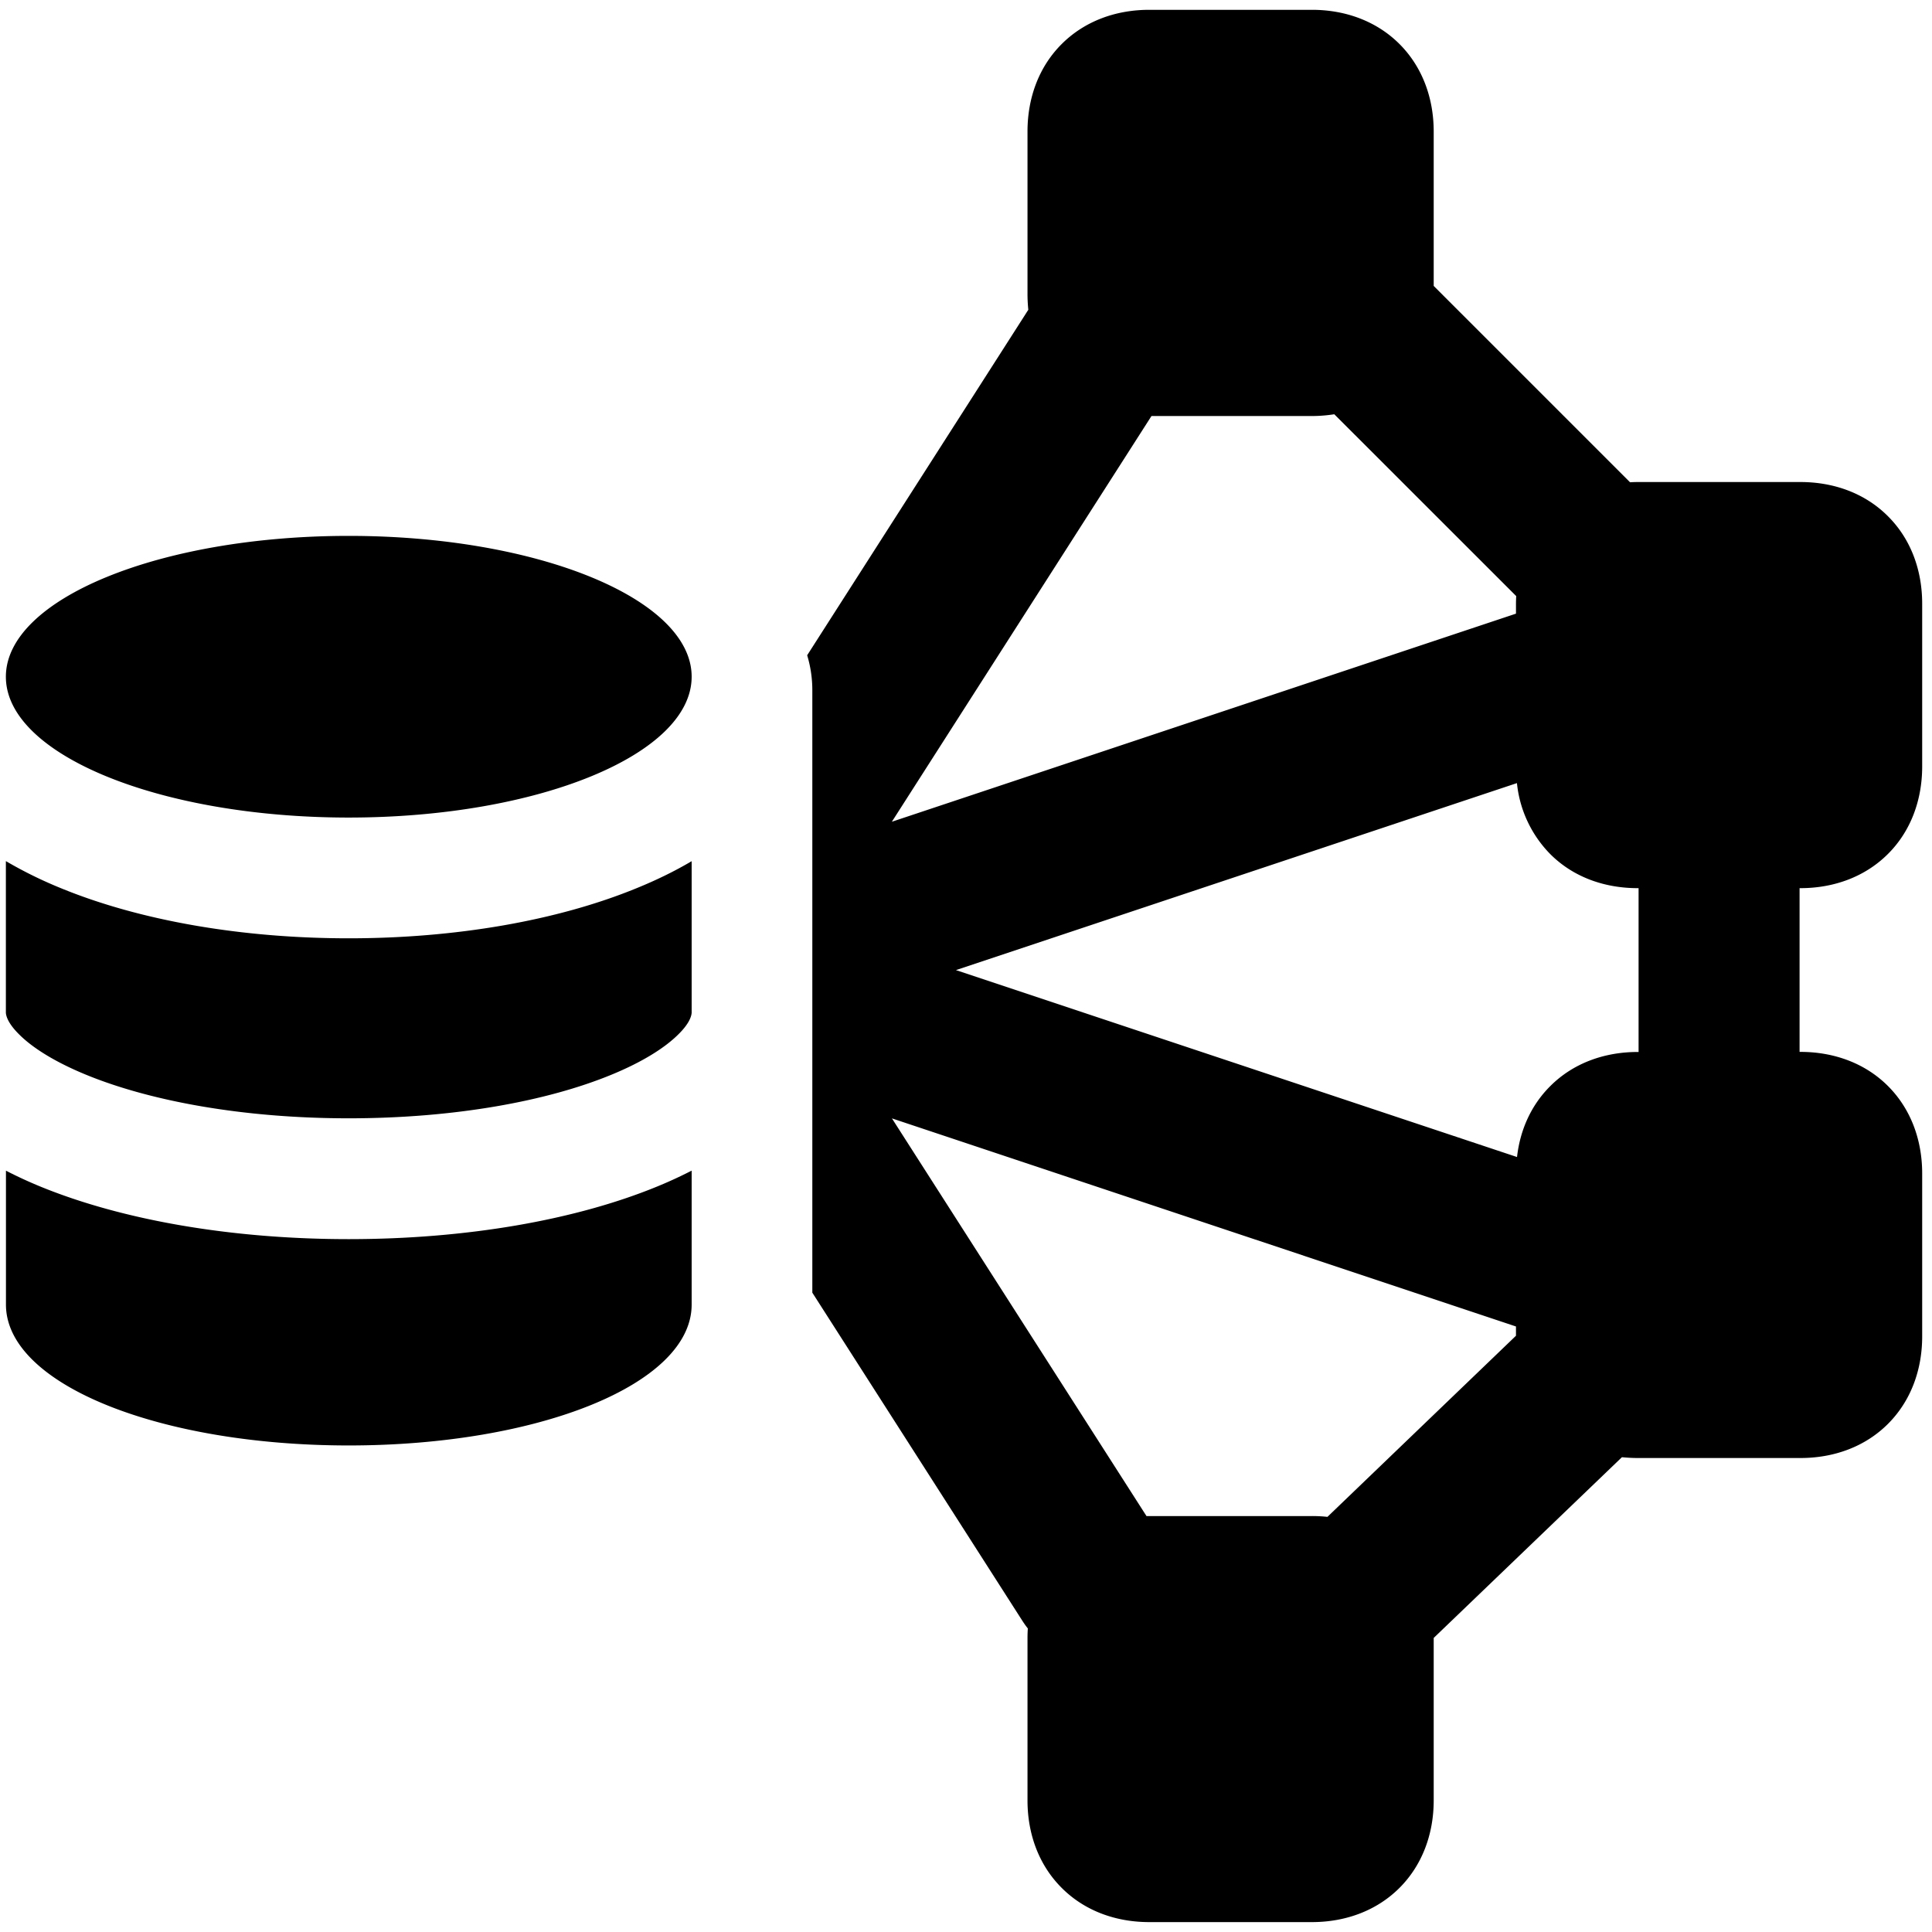 <svg xmlns="http://www.w3.org/2000/svg" fill="none" viewBox="0 0 24 24"><path fill="#000000" fill-rule="evenodd" d="M14.276 0.122c-0.418 0 -0.804 0.142 -1.087 0.425 -0.284 0.283 -0.425 0.67 -0.425 1.087v2.022c0 0.065 0.004 0.13 0.01 0.193a0.931 0.931 0 0 0 -0.028 0.043L10.027 8.14a1.5 1.5 0 0 1 0.064 0.434v7.484l2.615 4.085c0.02 0.03 0.04 0.059 0.062 0.086a1.788 1.788 0 0 0 -0.004 0.114v2.022c0 0.417 0.141 0.804 0.425 1.087 0.283 0.284 0.67 0.425 1.087 0.425h2.022c0.417 0 0.804 -0.142 1.087 -0.425 0.283 -0.283 0.425 -0.67 0.425 -1.087v-2.018l2.338 -2.245c0.065 0.006 0.13 0.01 0.196 0.01h2.022c0.417 0 0.804 -0.141 1.087 -0.424 0.284 -0.284 0.425 -0.67 0.425 -1.087v-2.023c0 -0.417 -0.141 -0.803 -0.425 -1.087 -0.283 -0.283 -0.67 -0.424 -1.087 -0.424h-0.011v-2.034h0.011c0.417 0 0.804 -0.142 1.087 -0.425 0.284 -0.283 0.425 -0.67 0.425 -1.087V7.5c0 -0.418 -0.141 -0.804 -0.425 -1.087 -0.283 -0.284 -0.67 -0.425 -1.087 -0.425h-2.022c-0.032 0 -0.064 0.001 -0.095 0.003L17.83 3.572a0.899 0.899 0 0 0 -0.02 -0.02V1.634c0 -0.417 -0.142 -0.804 -0.425 -1.087 -0.283 -0.283 -0.67 -0.425 -1.087 -0.425h-2.022Zm4.556 16.471 -2.342 2.25a1.781 1.781 0 0 0 -0.192 -0.01h-2.022l-0.034 0 -3.162 -4.94 7.752 2.585v0.115Zm1.523 -5.56h-0.011c-0.417 0 -0.804 -0.14 -1.087 -0.424a1.468 1.468 0 0 1 -0.413 -0.881l-6.969 2.323 6.97 2.322c0.038 -0.337 0.176 -0.645 0.412 -0.88 0.283 -0.284 0.67 -0.425 1.087 -0.425h0.011v-2.034Zm-3.78 -5.887 2.26 2.259a1.855 1.855 0 0 0 -0.003 0.095v0.123l-7.753 2.585 3.225 -5.04h1.994c0.095 0 0.188 -0.008 0.278 -0.022Zm-12.243 5.01c2.352 0 4.26 -0.783 4.26 -1.75 0 -0.965 -1.908 -1.749 -4.26 -1.749S0.073 7.441 0.073 8.407s1.907 1.749 4.26 1.749Zm3.582 0.875c-0.992 0.408 -2.26 0.625 -3.582 0.625s-2.59 -0.217 -3.581 -0.625a5.31 5.31 0 0 1 -0.678 -0.334v1.885c0.003 0.04 0.026 0.132 0.169 0.272 0.16 0.159 0.432 0.335 0.83 0.498 0.793 0.325 1.944 0.54 3.26 0.54 1.316 0 2.467 -0.214 3.26 -0.54 0.398 -0.163 0.67 -0.34 0.83 -0.498 0.144 -0.14 0.167 -0.232 0.17 -0.273v-1.883c-0.22 0.13 -0.45 0.24 -0.678 0.333Zm-7.84 3.511v1.664c0 0.989 1.9 1.75 4.258 1.75s4.26 -0.761 4.26 -1.75v-1.664a5.468 5.468 0 0 1 -0.43 0.198c-1.019 0.418 -2.373 0.653 -3.83 0.653 -1.457 0 -2.811 -0.236 -3.83 -0.653a5.468 5.468 0 0 1 -0.429 -0.198Z" clip-rule="evenodd" stroke-width="1"></path></svg>
